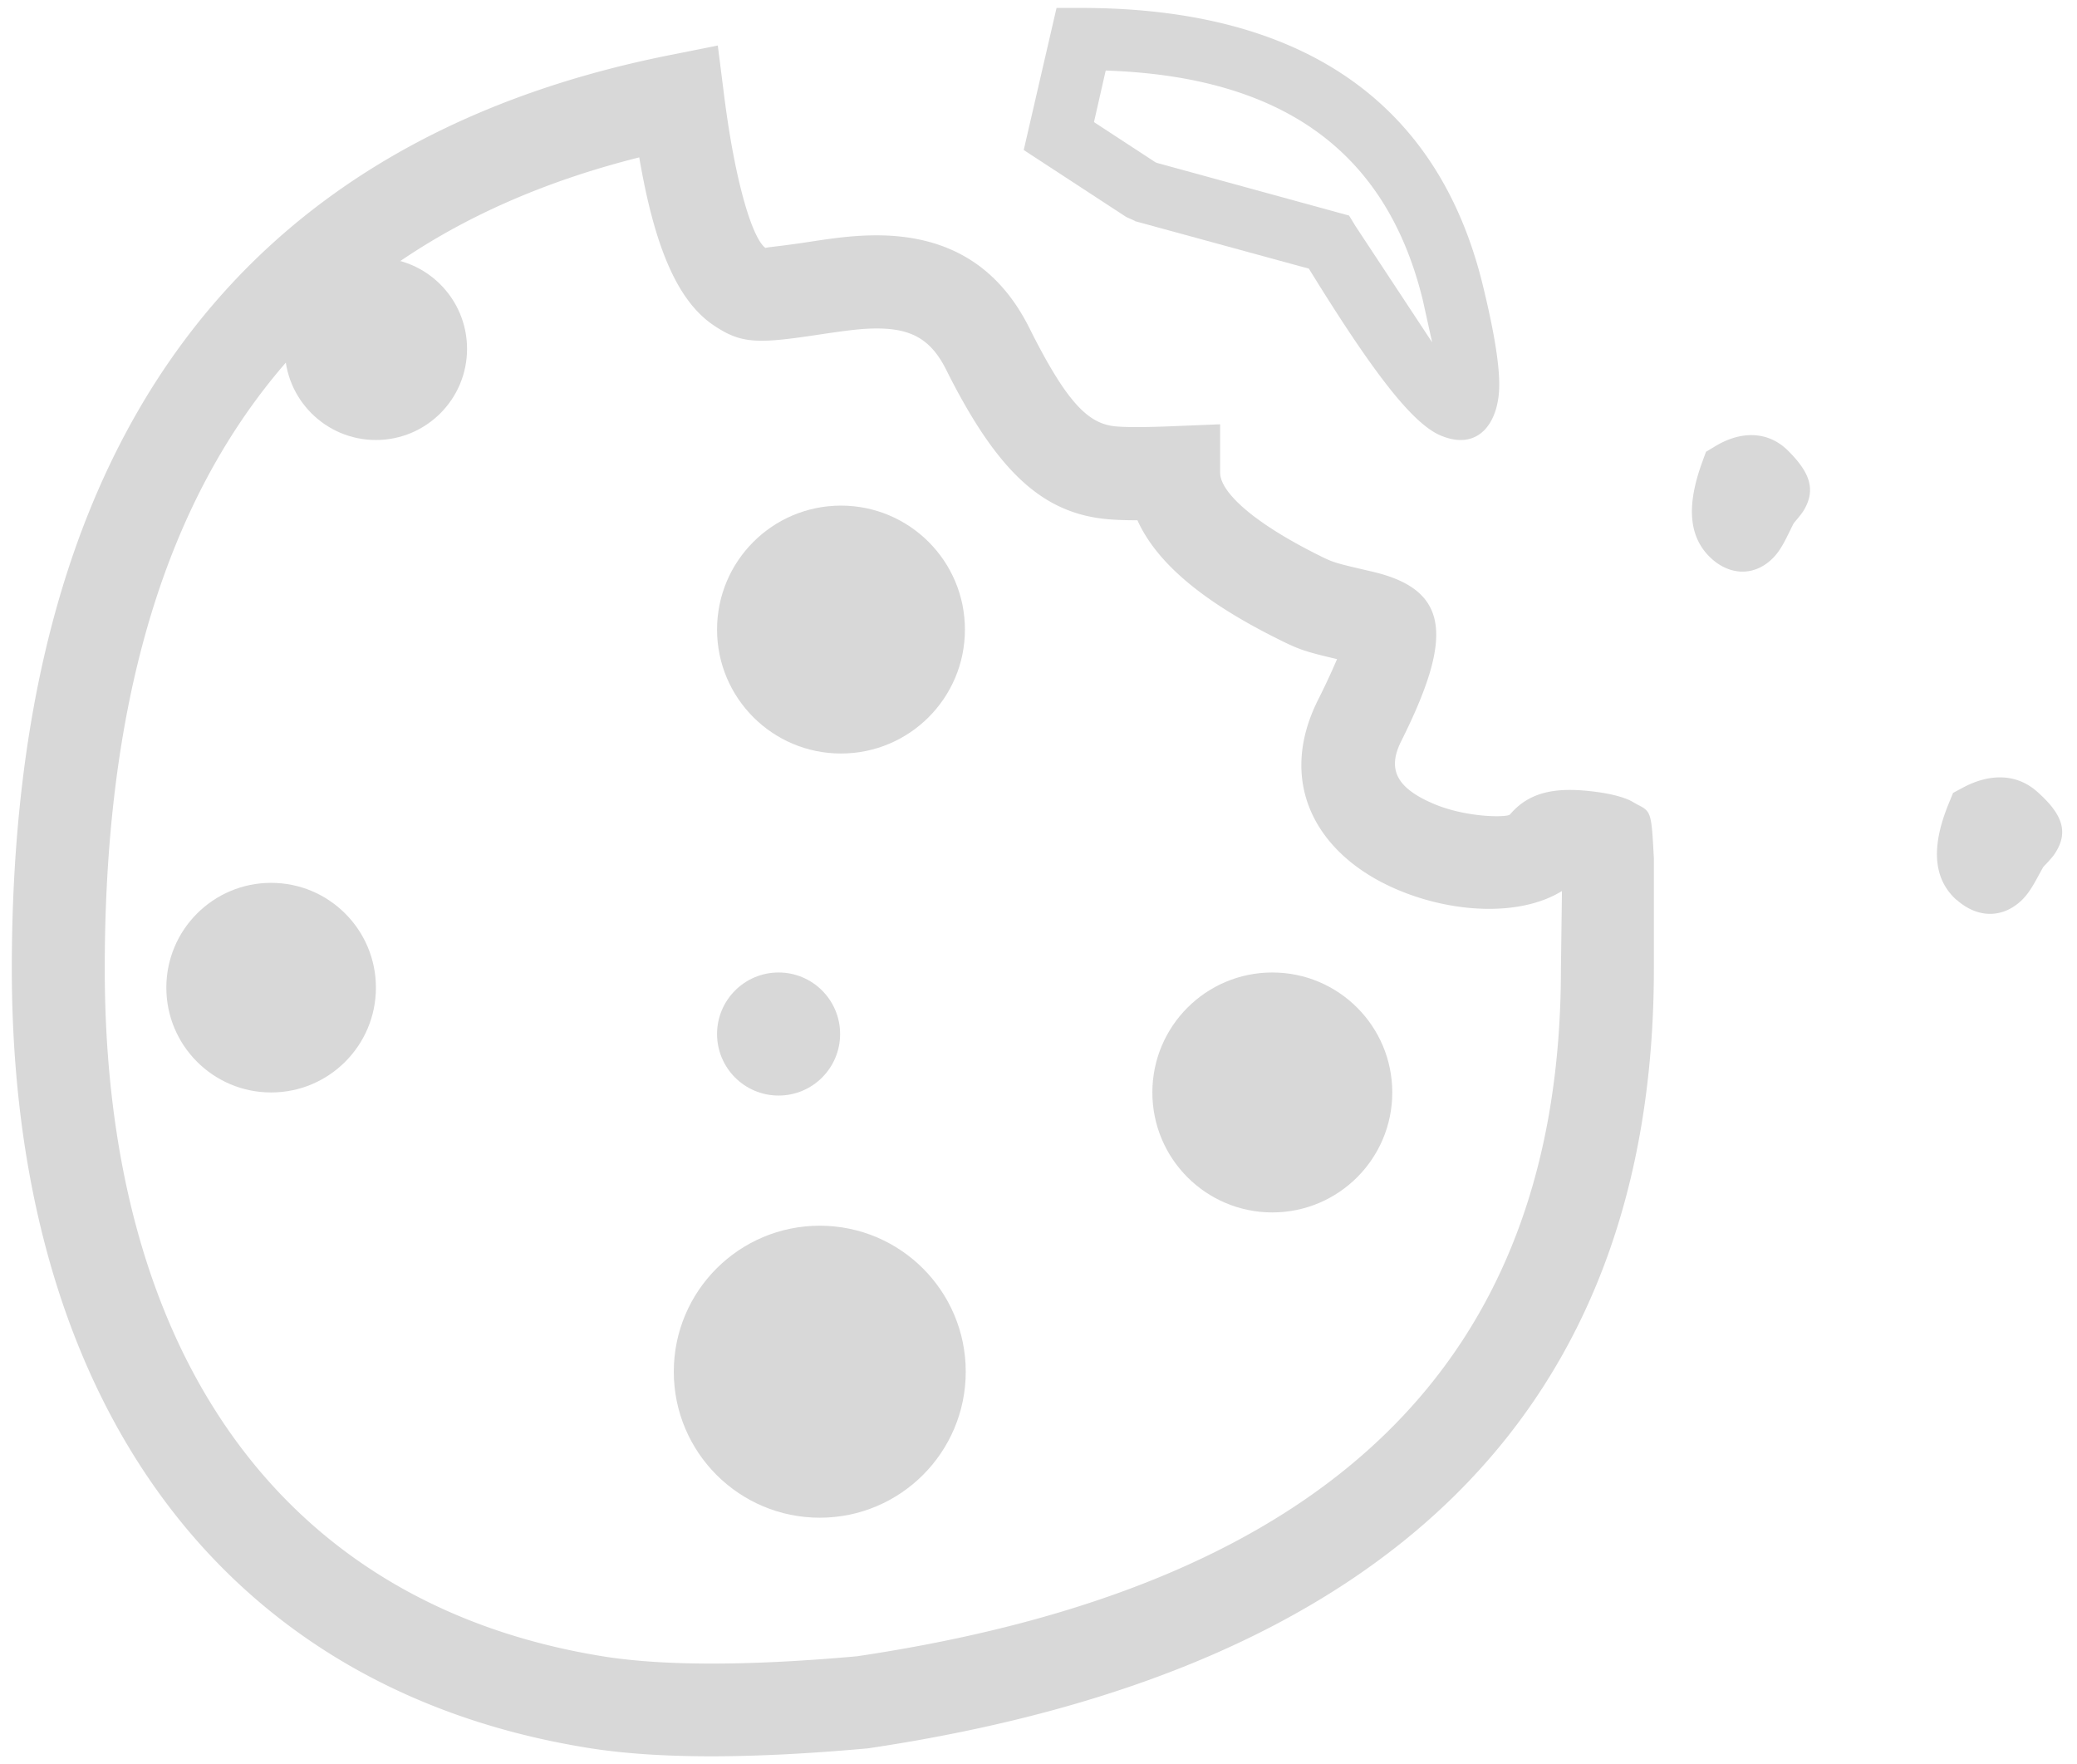 <svg xmlns="http://www.w3.org/2000/svg" width="106" height="90" fill="#d8d8d8" fill-rule="evenodd">
    <path d="M84.406 49.422c0 22.452-13.582 35.85-40.106 39.794-6.004.545-10.748.545-14.273-.02C11.115 86.162.603 71.21.603 49.422c0-26.37 11.27-42.147 33.53-46.6l2.5-.5.32 2.528c.592 4.678 1.496 7.393 2.124 7.81-.058-.04.57-.064 2.317-.332 1.314-.202 2.118-.294 3.034-.316 3.586-.083 6.39 1.295 8.105 4.724 1.958 3.916 3.05 4.9 4.417 5.023.53.048 1.497.048 2.85-.008l2.47-.1v2.47c0 .933 1.526 2.46 5.014 4.203.773.386.8.394 2.735.842 4.007.93 4.142 3.357 1.488 8.664-.723 1.446-.21 2.383 1.63 3.175 1.703.733 3.792.714 3.925.558 1.06-1.254 2.54-1.4 4.41-1.153.56.074 1.095.192 1.487.34.216.082.216.082.588.297.636.32.724.364.82 2.048l.04.726v5.598zm-79.06 0c0 19.62 9.026 32.458 25.432 35.1 3.07.492 7.448.492 12.958-.004 24.21-3.604 35.926-15.162 35.926-35.086l.052-3.964c-2.096 1.3-5.562 1.152-8.454-.093-4.1-1.765-6.106-5.436-3.997-9.654a36.49 36.49 0 0 0 .974-2.087c-1.714-.402-1.96-.498-3.076-1.056-3.677-1.838-6.107-3.797-7.112-6.03-.61.001-1.118-.017-1.528-.054-3.292-.298-5.613-2.387-8.232-7.626-.814-1.627-1.87-2.146-3.753-2.103-.656.015-1.3.1-2.424.262-3.4.52-4.222.554-5.666-.41-1.894-1.26-3.047-4.056-3.822-8.586C14.357 12.62 5.346 26.205 5.346 49.422zm76.688-8.697c-.01 0-.018-.001-.03 0h.03z"
          fill-rule="nonzero"/>
    <circle cx="42.92" cy="32.126" r="6.325"/>
    <circle cx="19.185" cy="17.802" r="4.651"/>
    <circle cx="64.933" cy="55.747" r="6.122"/>
    <circle cx="39.735" cy="52.765" r="3.14"/>
    <circle cx="13.837" cy="50.399" r="5.348"/>
    <circle cx="41.837" cy="69.997" r="7.45"/>
    <path d="M55.823 6.225L58.998 8.3 68.85 11l.327.536 3.912 5.932-.473-2.142C70.776 7.774 65.513 3.9 56.43 3.6l-.6 2.635zm3.383 2.2l-.448-.202.24.066.208.136zm-1.28 2.85l-.448-.202-5.232-3.418L53.92.405h1.258c11.23 0 18.218 4.77 20.5 14.16.555 2.273.836 3.94.836 5.07 0 1.9-1.032 3.4-2.97 2.597-1.477-.605-3.526-3.3-6.746-8.523l-8.883-2.426zm28.947 12.307l.192-.527.48-.288c1.3-.786 2.692-.786 3.715.238 1.06 1.06 1.46 1.95.78 3.063-.132.215-.477.6-.48.613a.67.67 0 0 0-.041.064l-.013.023-.246.5c-.344.7-.596 1.108-1.073 1.466-.942.707-2.093.523-2.947-.33-1.12-1.12-1.12-2.758-.368-4.82zm2.395 1.895c.022.048-.056-.05-.243-.236.088.088.202.117.217.158.005.027.015.053.026.078zM99.86 45.93c-1.267-1.13-1.267-2.843-.4-4.94l.215-.528.502-.27c1.366-.73 2.74-.73 3.798.214 1.203 1.073 1.676 2.012.867 3.193-.147.215-.533.608-.537.613a.66.66 0 0 0-.045.063l-.014.023-.274.5c-.382.703-.668 1.106-1.18 1.45-.934.625-2.037.468-2.92-.32z"
          fill-rule="nonzero"/>
</svg>
